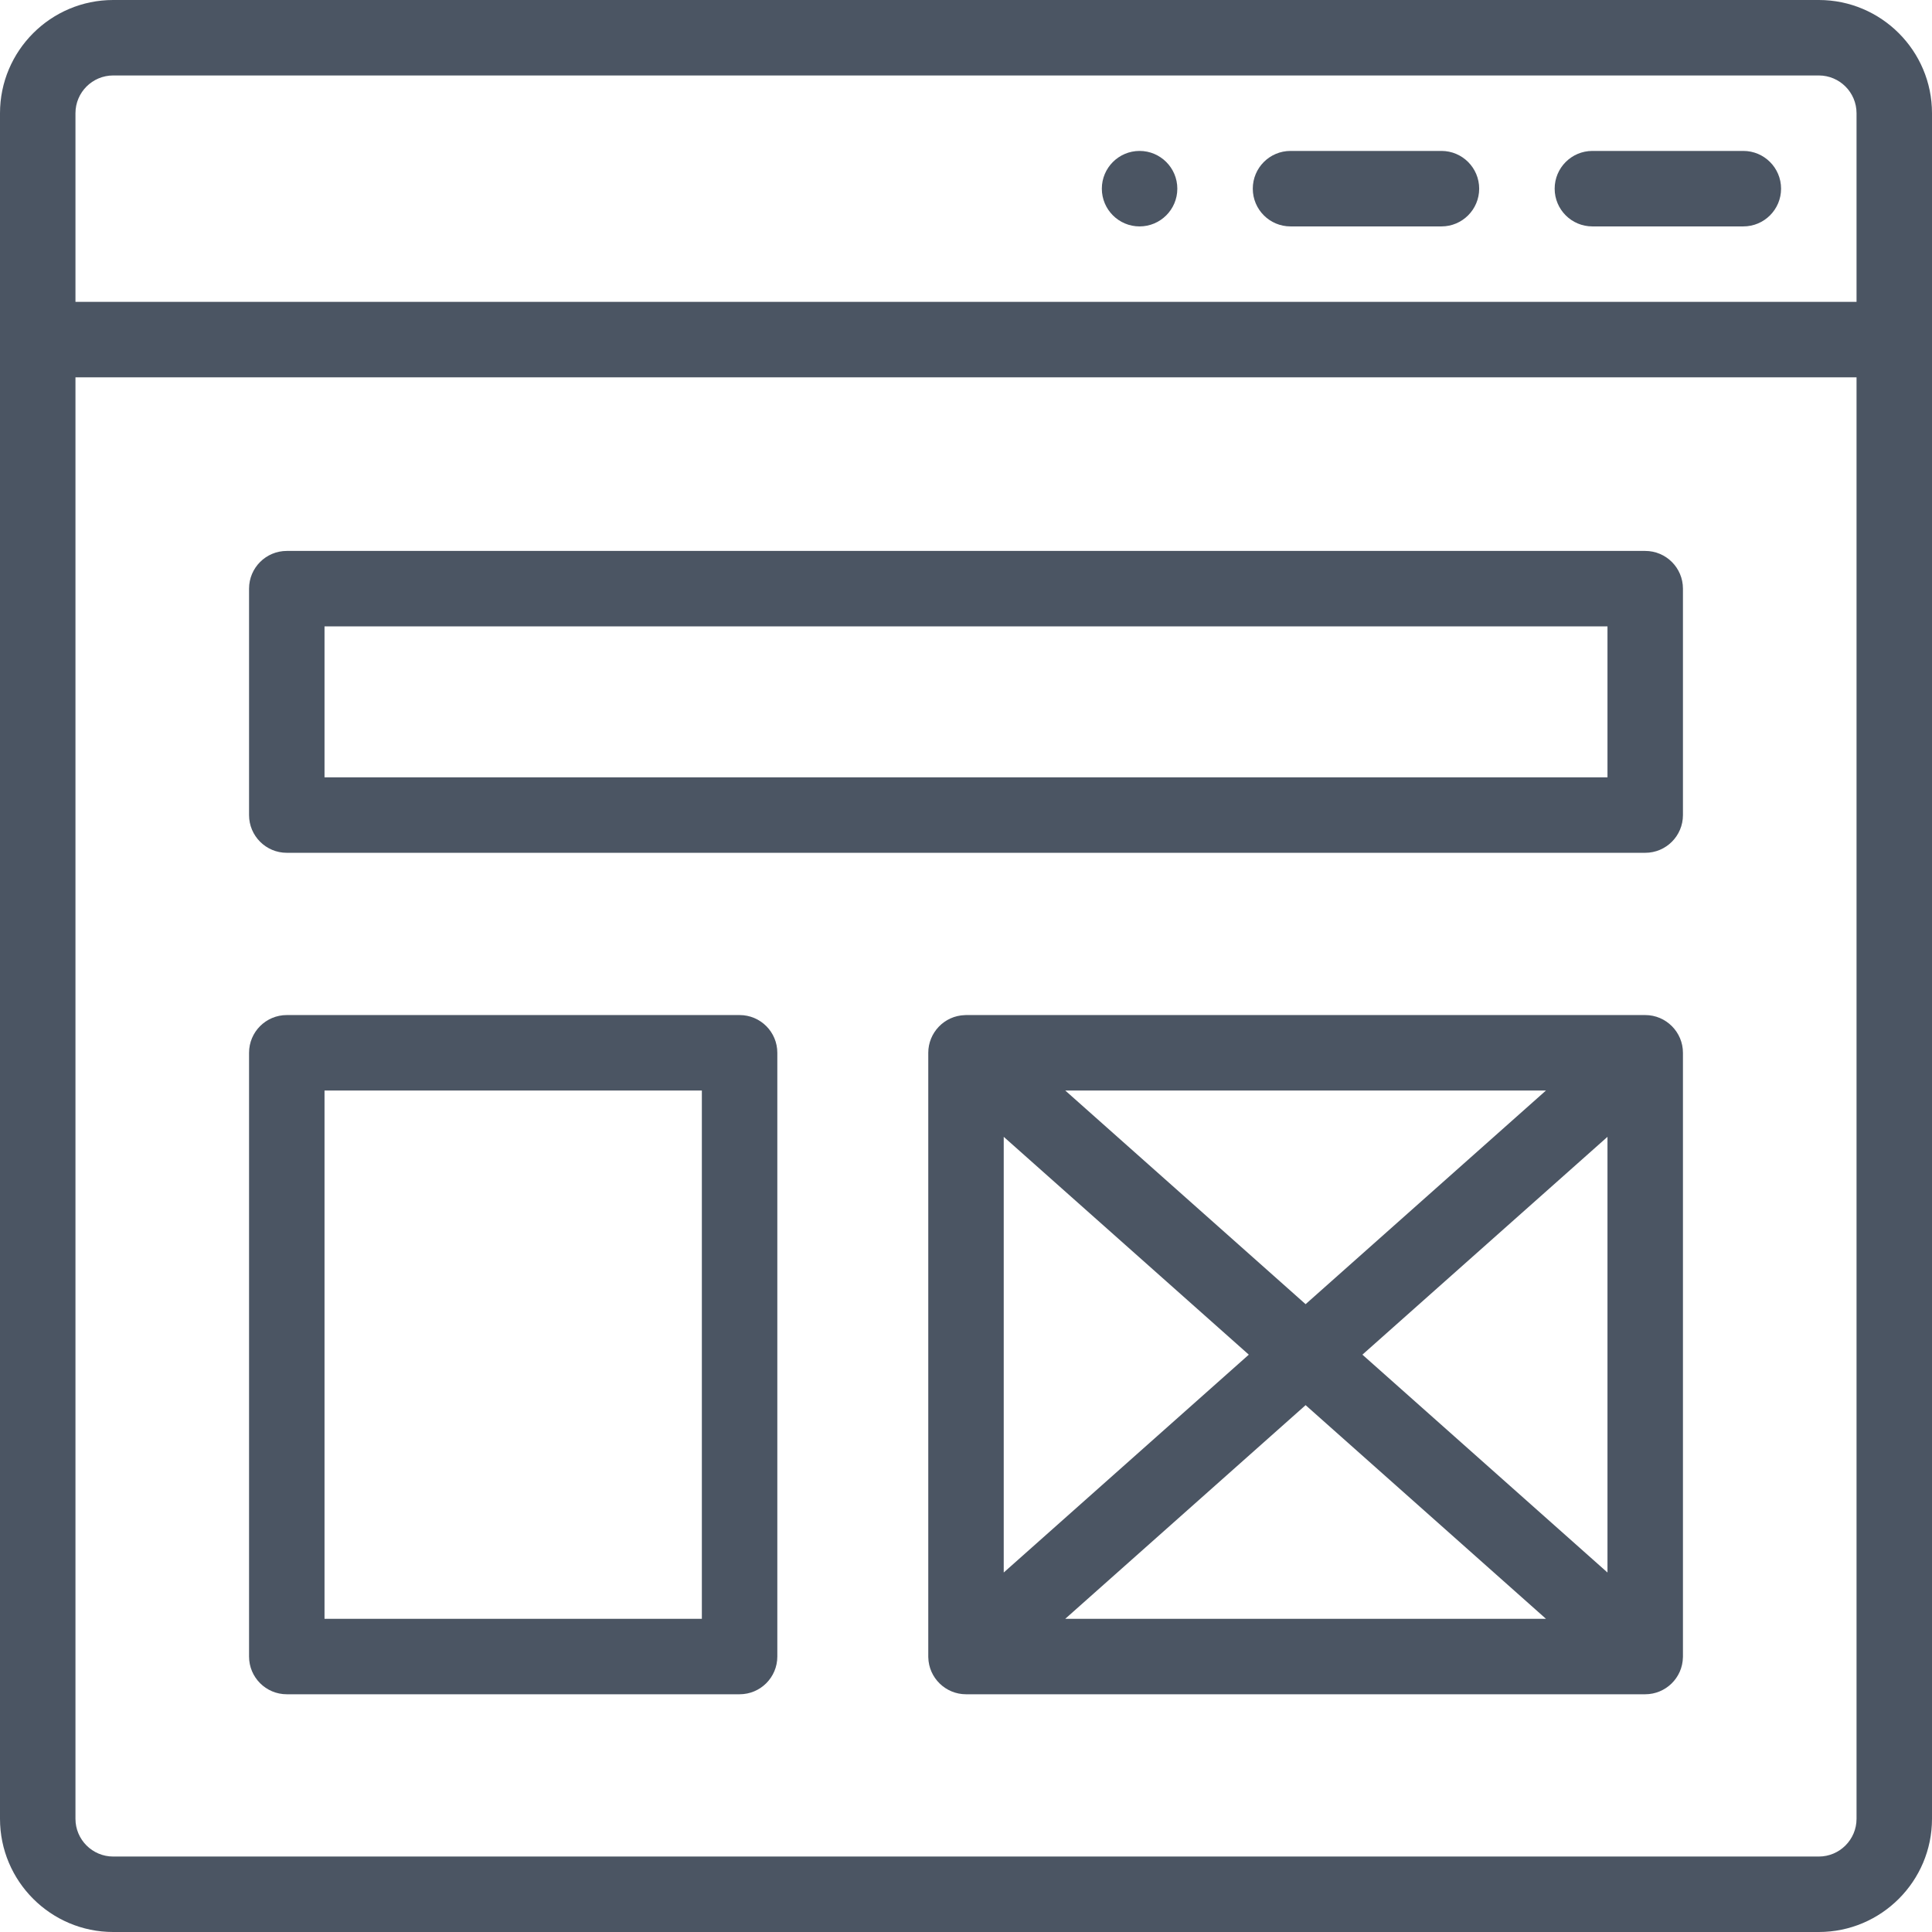 <svg width="100" height="100" viewBox="0 0 100 100" fill="none" xmlns="http://www.w3.org/2000/svg">
<g clip-path="url(#clip0_1189_2473)">
<path d="M58.984 7.812C57.906 7.812 57.031 8.688 57.031 9.766C57.031 10.844 57.906 11.719 58.984 11.719C60.062 11.719 60.938 10.844 60.938 9.766C60.938 8.688 60.062 7.812 58.984 7.812Z" fill="#4B5563"/>
<path d="M74.609 7.812H66.797C65.718 7.812 64.844 8.687 64.844 9.766C64.844 10.844 65.718 11.719 66.797 11.719H74.609C75.688 11.719 76.562 10.844 76.562 9.766C76.562 8.687 75.688 7.812 74.609 7.812Z" fill="#4B5563"/>
<path d="M90.234 7.812H82.422C81.343 7.812 80.469 8.687 80.469 9.766C80.469 10.844 81.343 11.719 82.422 11.719H90.234C91.313 11.719 92.188 10.844 92.188 9.766C92.188 8.687 91.313 7.812 90.234 7.812Z" fill="#4B5563"/>
<path d="M94.141 0H5.859C2.628 0 0 2.628 0 5.859V94.141C0 97.372 2.628 100 5.859 100H94.141C97.372 100 100 97.372 100 94.141V5.859C100 2.628 97.372 0 94.141 0ZM96.094 94.141C96.094 95.218 95.218 96.094 94.141 96.094H5.859C4.782 96.094 3.906 95.218 3.906 94.141V19.531H96.094V94.141ZM96.094 15.625H3.906V5.859C3.906 4.782 4.782 3.906 5.859 3.906H94.141C95.218 3.906 96.094 4.782 96.094 5.859V15.625Z" fill="#4B5563"/>
<path d="M14.844 44.141H85.156C86.235 44.141 87.109 43.266 87.109 42.188V30.469C87.109 29.39 86.235 28.516 85.156 28.516H14.844C13.765 28.516 12.891 29.39 12.891 30.469V42.188C12.891 43.266 13.765 44.141 14.844 44.141ZM16.797 32.422H83.203V40.234H16.797V32.422Z" fill="#4B5563"/>
<path d="M14.844 87.695H38.281C39.36 87.695 40.234 86.821 40.234 85.742V54.492C40.234 53.413 39.36 52.539 38.281 52.539H14.844C13.765 52.539 12.891 53.413 12.891 54.492V85.742C12.891 86.821 13.765 87.695 14.844 87.695ZM16.797 56.445H36.328V83.789H16.797V56.445Z" fill="#4B5563"/>
<path d="M85.156 52.539H50C49.981 52.539 49.963 52.541 49.944 52.542C48.872 52.573 48.047 53.457 48.047 54.492V85.742C48.047 85.754 48.048 85.765 48.048 85.776C48.068 86.855 48.953 87.695 50 87.695H85.156C86.209 87.695 87.089 86.852 87.108 85.776C87.108 85.765 87.109 85.754 87.109 85.742V54.492C87.109 53.426 86.24 52.539 85.156 52.539ZM80.019 56.445L67.578 67.504L55.137 56.445H80.019ZM51.953 58.842L64.638 70.117L51.953 81.393V58.842ZM55.137 83.789L67.578 72.73L80.019 83.789H55.137ZM83.203 81.393L70.518 70.117L83.203 58.842V81.393Z" fill="#4B5563"/>
</g>
<defs>
<clipPath id="clip0_1189_2473">
<rect width="100" height="100" fill="white"/>
</clipPath>
</defs>
</svg>
